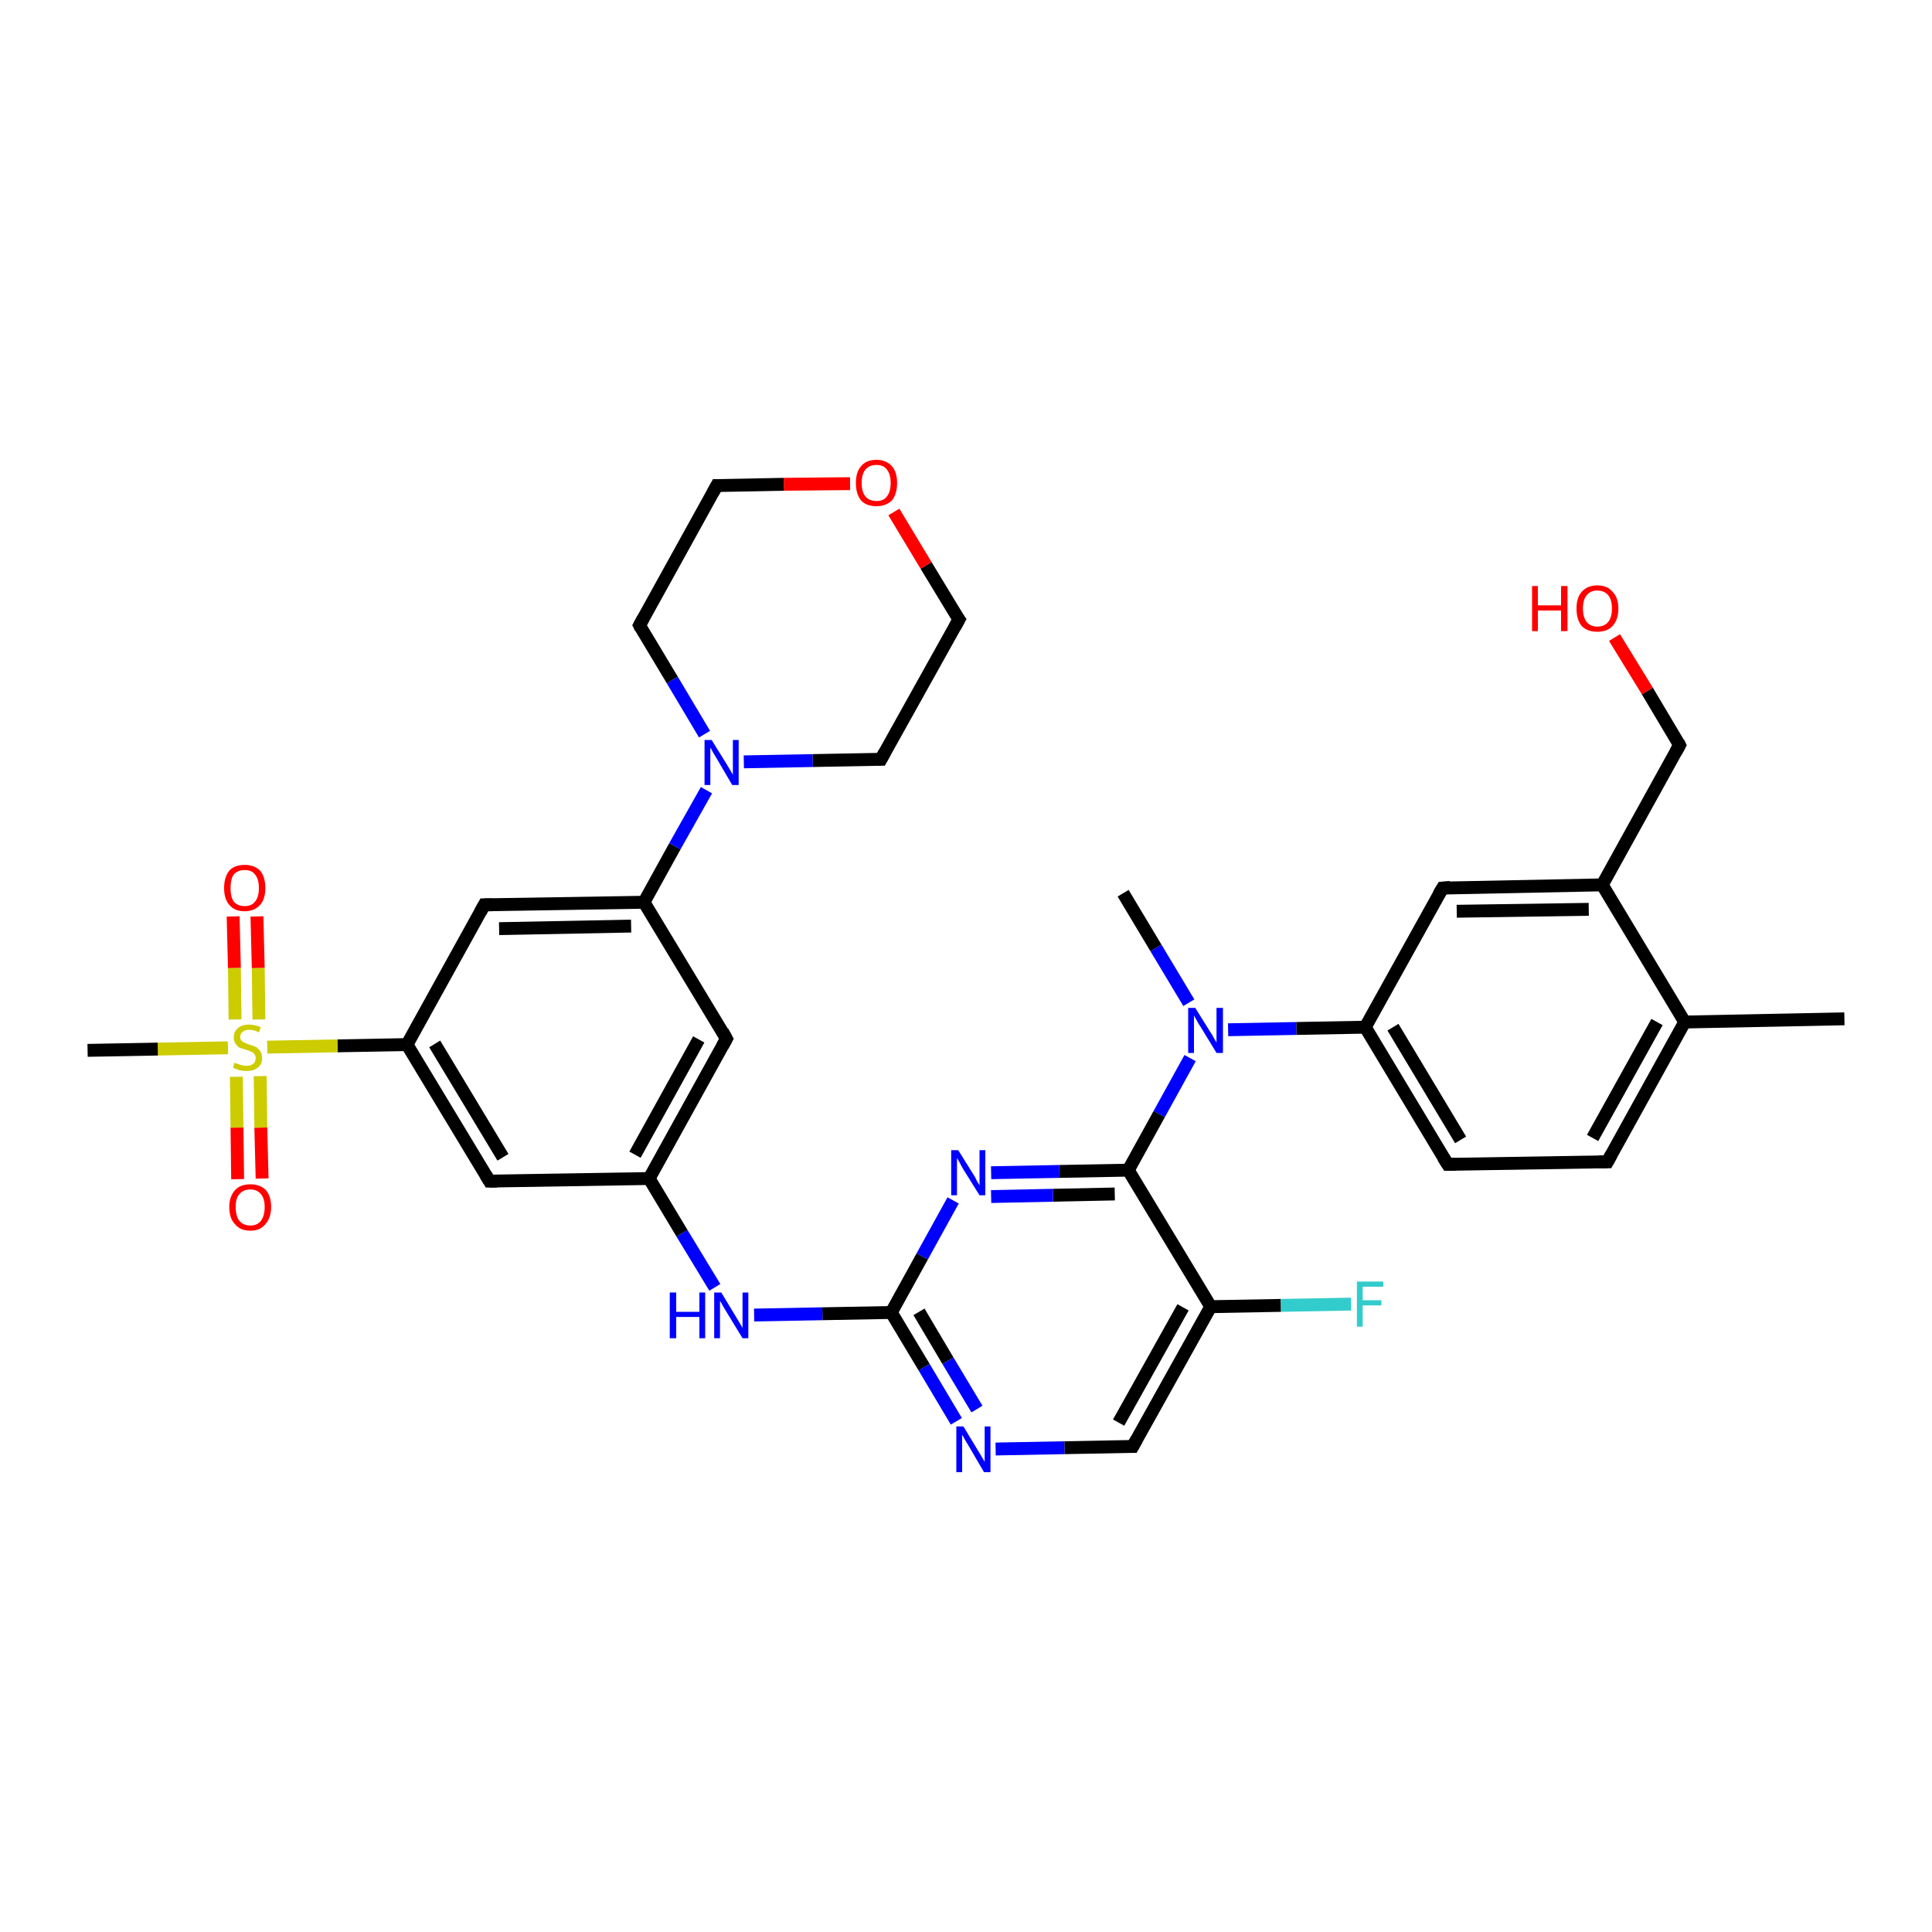 <?xml version='1.0' encoding='iso-8859-1'?>
<svg version='1.1' baseProfile='full'
              xmlns='http://www.w3.org/2000/svg'
                      xmlns:rdkit='http://www.rdkit.org/xml'
                      xmlns:xlink='http://www.w3.org/1999/xlink'
                  xml:space='preserve'
width='300px' height='300px' viewBox='0 0 300 300'>
<!-- END OF HEADER -->
<rect style='opacity:1.0;fill:#FFFFFF;stroke:none' width='300.0' height='300.0' x='0.0' y='0.0'> </rect>
<path class='bond-0 atom-0 atom-1' d='M 174.4,138.7 L 179.5,147.2' style='fill:none;fill-rule:evenodd;stroke:#000000;stroke-width:2.0px;stroke-linecap:butt;stroke-linejoin:miter;stroke-opacity:1' />
<path class='bond-0 atom-0 atom-1' d='M 179.5,147.2 L 184.6,155.7' style='fill:none;fill-rule:evenodd;stroke:#0000FF;stroke-width:2.0px;stroke-linecap:butt;stroke-linejoin:miter;stroke-opacity:1' />
<path class='bond-1 atom-1 atom-2' d='M 190.7,159.9 L 201.3,159.7' style='fill:none;fill-rule:evenodd;stroke:#0000FF;stroke-width:2.0px;stroke-linecap:butt;stroke-linejoin:miter;stroke-opacity:1' />
<path class='bond-1 atom-1 atom-2' d='M 201.3,159.7 L 212.0,159.5' style='fill:none;fill-rule:evenodd;stroke:#000000;stroke-width:2.0px;stroke-linecap:butt;stroke-linejoin:miter;stroke-opacity:1' />
<path class='bond-2 atom-2 atom-3' d='M 212.0,159.5 L 224.8,180.8' style='fill:none;fill-rule:evenodd;stroke:#000000;stroke-width:2.0px;stroke-linecap:butt;stroke-linejoin:miter;stroke-opacity:1' />
<path class='bond-2 atom-2 atom-3' d='M 216.3,159.5 L 226.8,177.0' style='fill:none;fill-rule:evenodd;stroke:#000000;stroke-width:2.0px;stroke-linecap:butt;stroke-linejoin:miter;stroke-opacity:1' />
<path class='bond-3 atom-3 atom-4' d='M 224.8,180.8 L 249.6,180.4' style='fill:none;fill-rule:evenodd;stroke:#000000;stroke-width:2.0px;stroke-linecap:butt;stroke-linejoin:miter;stroke-opacity:1' />
<path class='bond-4 atom-4 atom-5' d='M 249.6,180.4 L 261.6,158.7' style='fill:none;fill-rule:evenodd;stroke:#000000;stroke-width:2.0px;stroke-linecap:butt;stroke-linejoin:miter;stroke-opacity:1' />
<path class='bond-4 atom-4 atom-5' d='M 247.3,176.7 L 257.3,158.7' style='fill:none;fill-rule:evenodd;stroke:#000000;stroke-width:2.0px;stroke-linecap:butt;stroke-linejoin:miter;stroke-opacity:1' />
<path class='bond-5 atom-5 atom-6' d='M 261.6,158.7 L 286.4,158.2' style='fill:none;fill-rule:evenodd;stroke:#000000;stroke-width:2.0px;stroke-linecap:butt;stroke-linejoin:miter;stroke-opacity:1' />
<path class='bond-6 atom-5 atom-7' d='M 261.6,158.7 L 248.8,137.4' style='fill:none;fill-rule:evenodd;stroke:#000000;stroke-width:2.0px;stroke-linecap:butt;stroke-linejoin:miter;stroke-opacity:1' />
<path class='bond-7 atom-7 atom-8' d='M 248.8,137.4 L 260.8,115.7' style='fill:none;fill-rule:evenodd;stroke:#000000;stroke-width:2.0px;stroke-linecap:butt;stroke-linejoin:miter;stroke-opacity:1' />
<path class='bond-8 atom-8 atom-9' d='M 260.8,115.7 L 255.8,107.3' style='fill:none;fill-rule:evenodd;stroke:#000000;stroke-width:2.0px;stroke-linecap:butt;stroke-linejoin:miter;stroke-opacity:1' />
<path class='bond-8 atom-8 atom-9' d='M 255.8,107.3 L 250.7,99.0' style='fill:none;fill-rule:evenodd;stroke:#FF0000;stroke-width:2.0px;stroke-linecap:butt;stroke-linejoin:miter;stroke-opacity:1' />
<path class='bond-9 atom-7 atom-10' d='M 248.8,137.4 L 224.0,137.9' style='fill:none;fill-rule:evenodd;stroke:#000000;stroke-width:2.0px;stroke-linecap:butt;stroke-linejoin:miter;stroke-opacity:1' />
<path class='bond-9 atom-7 atom-10' d='M 246.7,141.2 L 226.2,141.5' style='fill:none;fill-rule:evenodd;stroke:#000000;stroke-width:2.0px;stroke-linecap:butt;stroke-linejoin:miter;stroke-opacity:1' />
<path class='bond-10 atom-1 atom-11' d='M 184.8,164.3 L 180.0,173.0' style='fill:none;fill-rule:evenodd;stroke:#0000FF;stroke-width:2.0px;stroke-linecap:butt;stroke-linejoin:miter;stroke-opacity:1' />
<path class='bond-10 atom-1 atom-11' d='M 180.0,173.0 L 175.2,181.7' style='fill:none;fill-rule:evenodd;stroke:#000000;stroke-width:2.0px;stroke-linecap:butt;stroke-linejoin:miter;stroke-opacity:1' />
<path class='bond-11 atom-11 atom-12' d='M 175.2,181.7 L 164.5,181.9' style='fill:none;fill-rule:evenodd;stroke:#000000;stroke-width:2.0px;stroke-linecap:butt;stroke-linejoin:miter;stroke-opacity:1' />
<path class='bond-11 atom-11 atom-12' d='M 164.5,181.9 L 153.9,182.1' style='fill:none;fill-rule:evenodd;stroke:#0000FF;stroke-width:2.0px;stroke-linecap:butt;stroke-linejoin:miter;stroke-opacity:1' />
<path class='bond-11 atom-11 atom-12' d='M 173.1,185.4 L 163.5,185.6' style='fill:none;fill-rule:evenodd;stroke:#000000;stroke-width:2.0px;stroke-linecap:butt;stroke-linejoin:miter;stroke-opacity:1' />
<path class='bond-11 atom-11 atom-12' d='M 163.5,185.6 L 153.9,185.8' style='fill:none;fill-rule:evenodd;stroke:#0000FF;stroke-width:2.0px;stroke-linecap:butt;stroke-linejoin:miter;stroke-opacity:1' />
<path class='bond-12 atom-12 atom-13' d='M 148.0,186.4 L 143.2,195.1' style='fill:none;fill-rule:evenodd;stroke:#0000FF;stroke-width:2.0px;stroke-linecap:butt;stroke-linejoin:miter;stroke-opacity:1' />
<path class='bond-12 atom-12 atom-13' d='M 143.2,195.1 L 138.4,203.8' style='fill:none;fill-rule:evenodd;stroke:#000000;stroke-width:2.0px;stroke-linecap:butt;stroke-linejoin:miter;stroke-opacity:1' />
<path class='bond-13 atom-13 atom-14' d='M 138.4,203.8 L 127.7,204.0' style='fill:none;fill-rule:evenodd;stroke:#000000;stroke-width:2.0px;stroke-linecap:butt;stroke-linejoin:miter;stroke-opacity:1' />
<path class='bond-13 atom-13 atom-14' d='M 127.7,204.0 L 117.1,204.2' style='fill:none;fill-rule:evenodd;stroke:#0000FF;stroke-width:2.0px;stroke-linecap:butt;stroke-linejoin:miter;stroke-opacity:1' />
<path class='bond-14 atom-14 atom-15' d='M 111.0,199.9 L 105.9,191.5' style='fill:none;fill-rule:evenodd;stroke:#0000FF;stroke-width:2.0px;stroke-linecap:butt;stroke-linejoin:miter;stroke-opacity:1' />
<path class='bond-14 atom-14 atom-15' d='M 105.9,191.5 L 100.8,183.0' style='fill:none;fill-rule:evenodd;stroke:#000000;stroke-width:2.0px;stroke-linecap:butt;stroke-linejoin:miter;stroke-opacity:1' />
<path class='bond-15 atom-15 atom-16' d='M 100.8,183.0 L 112.8,161.3' style='fill:none;fill-rule:evenodd;stroke:#000000;stroke-width:2.0px;stroke-linecap:butt;stroke-linejoin:miter;stroke-opacity:1' />
<path class='bond-15 atom-15 atom-16' d='M 98.6,179.3 L 108.5,161.4' style='fill:none;fill-rule:evenodd;stroke:#000000;stroke-width:2.0px;stroke-linecap:butt;stroke-linejoin:miter;stroke-opacity:1' />
<path class='bond-16 atom-16 atom-17' d='M 112.8,161.3 L 100.0,140.1' style='fill:none;fill-rule:evenodd;stroke:#000000;stroke-width:2.0px;stroke-linecap:butt;stroke-linejoin:miter;stroke-opacity:1' />
<path class='bond-17 atom-17 atom-18' d='M 100.0,140.1 L 75.2,140.5' style='fill:none;fill-rule:evenodd;stroke:#000000;stroke-width:2.0px;stroke-linecap:butt;stroke-linejoin:miter;stroke-opacity:1' />
<path class='bond-17 atom-17 atom-18' d='M 98.0,143.8 L 77.5,144.2' style='fill:none;fill-rule:evenodd;stroke:#000000;stroke-width:2.0px;stroke-linecap:butt;stroke-linejoin:miter;stroke-opacity:1' />
<path class='bond-18 atom-18 atom-19' d='M 75.2,140.5 L 63.2,162.2' style='fill:none;fill-rule:evenodd;stroke:#000000;stroke-width:2.0px;stroke-linecap:butt;stroke-linejoin:miter;stroke-opacity:1' />
<path class='bond-19 atom-19 atom-20' d='M 63.2,162.2 L 76.0,183.4' style='fill:none;fill-rule:evenodd;stroke:#000000;stroke-width:2.0px;stroke-linecap:butt;stroke-linejoin:miter;stroke-opacity:1' />
<path class='bond-19 atom-19 atom-20' d='M 67.5,162.1 L 78.1,179.7' style='fill:none;fill-rule:evenodd;stroke:#000000;stroke-width:2.0px;stroke-linecap:butt;stroke-linejoin:miter;stroke-opacity:1' />
<path class='bond-20 atom-19 atom-21' d='M 63.2,162.2 L 52.4,162.4' style='fill:none;fill-rule:evenodd;stroke:#000000;stroke-width:2.0px;stroke-linecap:butt;stroke-linejoin:miter;stroke-opacity:1' />
<path class='bond-20 atom-19 atom-21' d='M 52.4,162.4 L 41.5,162.6' style='fill:none;fill-rule:evenodd;stroke:#CCCC00;stroke-width:2.0px;stroke-linecap:butt;stroke-linejoin:miter;stroke-opacity:1' />
<path class='bond-21 atom-21 atom-22' d='M 35.4,162.7 L 24.5,162.9' style='fill:none;fill-rule:evenodd;stroke:#CCCC00;stroke-width:2.0px;stroke-linecap:butt;stroke-linejoin:miter;stroke-opacity:1' />
<path class='bond-21 atom-21 atom-22' d='M 24.5,162.9 L 13.6,163.1' style='fill:none;fill-rule:evenodd;stroke:#000000;stroke-width:2.0px;stroke-linecap:butt;stroke-linejoin:miter;stroke-opacity:1' />
<path class='bond-22 atom-21 atom-23' d='M 36.7,167.2 L 36.8,175.1' style='fill:none;fill-rule:evenodd;stroke:#CCCC00;stroke-width:2.0px;stroke-linecap:butt;stroke-linejoin:miter;stroke-opacity:1' />
<path class='bond-22 atom-21 atom-23' d='M 36.8,175.1 L 36.9,183.1' style='fill:none;fill-rule:evenodd;stroke:#FF0000;stroke-width:2.0px;stroke-linecap:butt;stroke-linejoin:miter;stroke-opacity:1' />
<path class='bond-22 atom-21 atom-23' d='M 40.4,167.1 L 40.5,175.1' style='fill:none;fill-rule:evenodd;stroke:#CCCC00;stroke-width:2.0px;stroke-linecap:butt;stroke-linejoin:miter;stroke-opacity:1' />
<path class='bond-22 atom-21 atom-23' d='M 40.5,175.1 L 40.7,183.0' style='fill:none;fill-rule:evenodd;stroke:#FF0000;stroke-width:2.0px;stroke-linecap:butt;stroke-linejoin:miter;stroke-opacity:1' />
<path class='bond-23 atom-21 atom-24' d='M 40.2,158.3 L 40.1,150.3' style='fill:none;fill-rule:evenodd;stroke:#CCCC00;stroke-width:2.0px;stroke-linecap:butt;stroke-linejoin:miter;stroke-opacity:1' />
<path class='bond-23 atom-21 atom-24' d='M 40.1,150.3 L 39.9,142.3' style='fill:none;fill-rule:evenodd;stroke:#FF0000;stroke-width:2.0px;stroke-linecap:butt;stroke-linejoin:miter;stroke-opacity:1' />
<path class='bond-23 atom-21 atom-24' d='M 36.5,158.3 L 36.4,150.3' style='fill:none;fill-rule:evenodd;stroke:#CCCC00;stroke-width:2.0px;stroke-linecap:butt;stroke-linejoin:miter;stroke-opacity:1' />
<path class='bond-23 atom-21 atom-24' d='M 36.4,150.3 L 36.2,142.3' style='fill:none;fill-rule:evenodd;stroke:#FF0000;stroke-width:2.0px;stroke-linecap:butt;stroke-linejoin:miter;stroke-opacity:1' />
<path class='bond-24 atom-17 atom-25' d='M 100.0,140.1 L 104.8,131.4' style='fill:none;fill-rule:evenodd;stroke:#000000;stroke-width:2.0px;stroke-linecap:butt;stroke-linejoin:miter;stroke-opacity:1' />
<path class='bond-24 atom-17 atom-25' d='M 104.8,131.4 L 109.7,122.7' style='fill:none;fill-rule:evenodd;stroke:#0000FF;stroke-width:2.0px;stroke-linecap:butt;stroke-linejoin:miter;stroke-opacity:1' />
<path class='bond-25 atom-25 atom-26' d='M 115.5,118.3 L 126.2,118.1' style='fill:none;fill-rule:evenodd;stroke:#0000FF;stroke-width:2.0px;stroke-linecap:butt;stroke-linejoin:miter;stroke-opacity:1' />
<path class='bond-25 atom-25 atom-26' d='M 126.2,118.1 L 136.8,117.9' style='fill:none;fill-rule:evenodd;stroke:#000000;stroke-width:2.0px;stroke-linecap:butt;stroke-linejoin:miter;stroke-opacity:1' />
<path class='bond-26 atom-26 atom-27' d='M 136.8,117.9 L 148.9,96.2' style='fill:none;fill-rule:evenodd;stroke:#000000;stroke-width:2.0px;stroke-linecap:butt;stroke-linejoin:miter;stroke-opacity:1' />
<path class='bond-27 atom-27 atom-28' d='M 148.9,96.2 L 143.8,87.8' style='fill:none;fill-rule:evenodd;stroke:#000000;stroke-width:2.0px;stroke-linecap:butt;stroke-linejoin:miter;stroke-opacity:1' />
<path class='bond-27 atom-27 atom-28' d='M 143.8,87.8 L 138.8,79.5' style='fill:none;fill-rule:evenodd;stroke:#FF0000;stroke-width:2.0px;stroke-linecap:butt;stroke-linejoin:miter;stroke-opacity:1' />
<path class='bond-28 atom-28 atom-29' d='M 132.0,75.1 L 121.7,75.2' style='fill:none;fill-rule:evenodd;stroke:#FF0000;stroke-width:2.0px;stroke-linecap:butt;stroke-linejoin:miter;stroke-opacity:1' />
<path class='bond-28 atom-28 atom-29' d='M 121.7,75.2 L 111.3,75.4' style='fill:none;fill-rule:evenodd;stroke:#000000;stroke-width:2.0px;stroke-linecap:butt;stroke-linejoin:miter;stroke-opacity:1' />
<path class='bond-29 atom-29 atom-30' d='M 111.3,75.4 L 99.3,97.1' style='fill:none;fill-rule:evenodd;stroke:#000000;stroke-width:2.0px;stroke-linecap:butt;stroke-linejoin:miter;stroke-opacity:1' />
<path class='bond-30 atom-13 atom-31' d='M 138.4,203.8 L 143.5,212.3' style='fill:none;fill-rule:evenodd;stroke:#000000;stroke-width:2.0px;stroke-linecap:butt;stroke-linejoin:miter;stroke-opacity:1' />
<path class='bond-30 atom-13 atom-31' d='M 143.5,212.3 L 148.5,220.7' style='fill:none;fill-rule:evenodd;stroke:#0000FF;stroke-width:2.0px;stroke-linecap:butt;stroke-linejoin:miter;stroke-opacity:1' />
<path class='bond-30 atom-13 atom-31' d='M 142.7,203.7 L 147.2,211.3' style='fill:none;fill-rule:evenodd;stroke:#000000;stroke-width:2.0px;stroke-linecap:butt;stroke-linejoin:miter;stroke-opacity:1' />
<path class='bond-30 atom-13 atom-31' d='M 147.2,211.3 L 151.7,218.8' style='fill:none;fill-rule:evenodd;stroke:#0000FF;stroke-width:2.0px;stroke-linecap:butt;stroke-linejoin:miter;stroke-opacity:1' />
<path class='bond-31 atom-31 atom-32' d='M 154.6,225.0 L 165.3,224.8' style='fill:none;fill-rule:evenodd;stroke:#0000FF;stroke-width:2.0px;stroke-linecap:butt;stroke-linejoin:miter;stroke-opacity:1' />
<path class='bond-31 atom-31 atom-32' d='M 165.3,224.8 L 175.9,224.6' style='fill:none;fill-rule:evenodd;stroke:#000000;stroke-width:2.0px;stroke-linecap:butt;stroke-linejoin:miter;stroke-opacity:1' />
<path class='bond-32 atom-32 atom-33' d='M 175.9,224.6 L 188.0,202.9' style='fill:none;fill-rule:evenodd;stroke:#000000;stroke-width:2.0px;stroke-linecap:butt;stroke-linejoin:miter;stroke-opacity:1' />
<path class='bond-32 atom-32 atom-33' d='M 173.7,220.9 L 183.7,203.0' style='fill:none;fill-rule:evenodd;stroke:#000000;stroke-width:2.0px;stroke-linecap:butt;stroke-linejoin:miter;stroke-opacity:1' />
<path class='bond-33 atom-33 atom-34' d='M 188.0,202.9 L 198.9,202.7' style='fill:none;fill-rule:evenodd;stroke:#000000;stroke-width:2.0px;stroke-linecap:butt;stroke-linejoin:miter;stroke-opacity:1' />
<path class='bond-33 atom-33 atom-34' d='M 198.9,202.7 L 209.8,202.5' style='fill:none;fill-rule:evenodd;stroke:#33CCCC;stroke-width:2.0px;stroke-linecap:butt;stroke-linejoin:miter;stroke-opacity:1' />
<path class='bond-34 atom-10 atom-2' d='M 224.0,137.9 L 212.0,159.5' style='fill:none;fill-rule:evenodd;stroke:#000000;stroke-width:2.0px;stroke-linecap:butt;stroke-linejoin:miter;stroke-opacity:1' />
<path class='bond-35 atom-33 atom-11' d='M 188.0,202.9 L 175.2,181.7' style='fill:none;fill-rule:evenodd;stroke:#000000;stroke-width:2.0px;stroke-linecap:butt;stroke-linejoin:miter;stroke-opacity:1' />
<path class='bond-36 atom-20 atom-15' d='M 76.0,183.4 L 100.8,183.0' style='fill:none;fill-rule:evenodd;stroke:#000000;stroke-width:2.0px;stroke-linecap:butt;stroke-linejoin:miter;stroke-opacity:1' />
<path class='bond-37 atom-30 atom-25' d='M 99.3,97.1 L 104.4,105.6' style='fill:none;fill-rule:evenodd;stroke:#000000;stroke-width:2.0px;stroke-linecap:butt;stroke-linejoin:miter;stroke-opacity:1' />
<path class='bond-37 atom-30 atom-25' d='M 104.4,105.6 L 109.4,114.0' style='fill:none;fill-rule:evenodd;stroke:#0000FF;stroke-width:2.0px;stroke-linecap:butt;stroke-linejoin:miter;stroke-opacity:1' />
<path d='M 224.1,179.7 L 224.8,180.8 L 226.0,180.8' style='fill:none;stroke:#000000;stroke-width:2.0px;stroke-linecap:butt;stroke-linejoin:miter;stroke-opacity:1;' />
<path d='M 248.3,180.4 L 249.6,180.4 L 250.2,179.3' style='fill:none;stroke:#000000;stroke-width:2.0px;stroke-linecap:butt;stroke-linejoin:miter;stroke-opacity:1;' />
<path d='M 260.2,116.8 L 260.8,115.7 L 260.6,115.3' style='fill:none;stroke:#000000;stroke-width:2.0px;stroke-linecap:butt;stroke-linejoin:miter;stroke-opacity:1;' />
<path d='M 225.2,137.8 L 224.0,137.9 L 223.4,138.9' style='fill:none;stroke:#000000;stroke-width:2.0px;stroke-linecap:butt;stroke-linejoin:miter;stroke-opacity:1;' />
<path d='M 112.2,162.4 L 112.8,161.3 L 112.2,160.2' style='fill:none;stroke:#000000;stroke-width:2.0px;stroke-linecap:butt;stroke-linejoin:miter;stroke-opacity:1;' />
<path d='M 76.5,140.5 L 75.2,140.5 L 74.6,141.6' style='fill:none;stroke:#000000;stroke-width:2.0px;stroke-linecap:butt;stroke-linejoin:miter;stroke-opacity:1;' />
<path d='M 75.4,182.4 L 76.0,183.4 L 77.2,183.4' style='fill:none;stroke:#000000;stroke-width:2.0px;stroke-linecap:butt;stroke-linejoin:miter;stroke-opacity:1;' />
<path d='M 136.3,117.9 L 136.8,117.9 L 137.4,116.8' style='fill:none;stroke:#000000;stroke-width:2.0px;stroke-linecap:butt;stroke-linejoin:miter;stroke-opacity:1;' />
<path d='M 148.3,97.3 L 148.9,96.2 L 148.6,95.8' style='fill:none;stroke:#000000;stroke-width:2.0px;stroke-linecap:butt;stroke-linejoin:miter;stroke-opacity:1;' />
<path d='M 111.8,75.4 L 111.3,75.4 L 110.7,76.5' style='fill:none;stroke:#000000;stroke-width:2.0px;stroke-linecap:butt;stroke-linejoin:miter;stroke-opacity:1;' />
<path d='M 99.9,96.0 L 99.3,97.1 L 99.5,97.5' style='fill:none;stroke:#000000;stroke-width:2.0px;stroke-linecap:butt;stroke-linejoin:miter;stroke-opacity:1;' />
<path d='M 175.4,224.6 L 175.9,224.6 L 176.5,223.5' style='fill:none;stroke:#000000;stroke-width:2.0px;stroke-linecap:butt;stroke-linejoin:miter;stroke-opacity:1;' />
<path class='atom-1' d='M 185.6 156.5
L 187.9 160.2
Q 188.2 160.6, 188.5 161.2
Q 188.9 161.9, 188.9 161.9
L 188.9 156.5
L 189.9 156.5
L 189.9 163.5
L 188.9 163.5
L 186.4 159.4
Q 186.1 159.0, 185.8 158.4
Q 185.5 157.9, 185.4 157.7
L 185.4 163.5
L 184.5 163.5
L 184.5 156.5
L 185.6 156.5
' fill='#0000FF'/>
<path class='atom-9' d='M 237.9 91.0
L 238.8 91.0
L 238.8 94.0
L 242.4 94.0
L 242.4 91.0
L 243.4 91.0
L 243.4 98.0
L 242.4 98.0
L 242.4 94.8
L 238.8 94.8
L 238.8 98.0
L 237.9 98.0
L 237.9 91.0
' fill='#FF0000'/>
<path class='atom-9' d='M 244.8 94.5
Q 244.8 92.8, 245.6 91.9
Q 246.5 90.9, 248.0 90.9
Q 249.6 90.9, 250.4 91.9
Q 251.3 92.8, 251.3 94.5
Q 251.3 96.2, 250.4 97.2
Q 249.6 98.1, 248.0 98.1
Q 246.5 98.1, 245.6 97.2
Q 244.8 96.2, 244.8 94.5
M 248.0 97.3
Q 249.1 97.3, 249.7 96.6
Q 250.3 95.9, 250.3 94.5
Q 250.3 93.1, 249.7 92.4
Q 249.1 91.7, 248.0 91.7
Q 247.0 91.7, 246.4 92.4
Q 245.8 93.1, 245.8 94.5
Q 245.8 95.9, 246.4 96.6
Q 247.0 97.3, 248.0 97.3
' fill='#FF0000'/>
<path class='atom-12' d='M 148.8 178.6
L 151.1 182.3
Q 151.4 182.7, 151.7 183.4
Q 152.1 184.0, 152.1 184.1
L 152.1 178.6
L 153.0 178.6
L 153.0 185.6
L 152.1 185.6
L 149.6 181.6
Q 149.3 181.1, 149.0 180.5
Q 148.7 180.0, 148.6 179.8
L 148.6 185.6
L 147.7 185.6
L 147.7 178.6
L 148.8 178.6
' fill='#0000FF'/>
<path class='atom-14' d='M 104.0 200.7
L 105.0 200.7
L 105.0 203.7
L 108.6 203.7
L 108.6 200.7
L 109.5 200.7
L 109.5 207.8
L 108.6 207.8
L 108.6 204.5
L 105.0 204.5
L 105.0 207.8
L 104.0 207.8
L 104.0 200.7
' fill='#0000FF'/>
<path class='atom-14' d='M 112.0 200.7
L 114.3 204.5
Q 114.5 204.8, 114.9 205.5
Q 115.3 206.2, 115.3 206.2
L 115.3 200.7
L 116.2 200.7
L 116.2 207.8
L 115.3 207.8
L 112.8 203.7
Q 112.5 203.2, 112.2 202.7
Q 111.9 202.1, 111.8 202.0
L 111.8 207.8
L 110.9 207.8
L 110.9 200.7
L 112.0 200.7
' fill='#0000FF'/>
<path class='atom-21' d='M 36.4 165.0
Q 36.5 165.1, 36.9 165.2
Q 37.2 165.3, 37.5 165.4
Q 37.9 165.5, 38.3 165.5
Q 38.9 165.5, 39.3 165.2
Q 39.7 164.9, 39.7 164.3
Q 39.7 163.9, 39.5 163.7
Q 39.3 163.4, 39.0 163.3
Q 38.7 163.2, 38.2 163.0
Q 37.6 162.8, 37.2 162.7
Q 36.9 162.5, 36.6 162.1
Q 36.3 161.7, 36.3 161.1
Q 36.3 160.2, 36.9 159.7
Q 37.5 159.1, 38.7 159.1
Q 39.5 159.1, 40.5 159.5
L 40.2 160.3
Q 39.4 159.9, 38.7 159.9
Q 38.1 159.9, 37.7 160.2
Q 37.3 160.5, 37.3 161.0
Q 37.3 161.4, 37.5 161.6
Q 37.7 161.8, 38.0 161.9
Q 38.3 162.1, 38.7 162.2
Q 39.4 162.4, 39.8 162.6
Q 40.1 162.8, 40.4 163.2
Q 40.7 163.6, 40.7 164.3
Q 40.7 165.3, 40.0 165.8
Q 39.4 166.3, 38.3 166.3
Q 37.7 166.3, 37.2 166.2
Q 36.7 166.0, 36.2 165.8
L 36.4 165.0
' fill='#CCCC00'/>
<path class='atom-23' d='M 35.6 187.4
Q 35.6 185.8, 36.5 184.8
Q 37.3 183.9, 38.9 183.9
Q 40.4 183.9, 41.3 184.8
Q 42.1 185.8, 42.1 187.4
Q 42.1 189.1, 41.2 190.1
Q 40.4 191.1, 38.9 191.1
Q 37.3 191.1, 36.5 190.1
Q 35.6 189.2, 35.6 187.4
M 38.9 190.3
Q 39.9 190.3, 40.5 189.6
Q 41.1 188.8, 41.1 187.4
Q 41.1 186.1, 40.5 185.4
Q 39.9 184.7, 38.9 184.7
Q 37.8 184.7, 37.2 185.4
Q 36.6 186.0, 36.6 187.4
Q 36.6 188.9, 37.2 189.6
Q 37.8 190.3, 38.9 190.3
' fill='#FF0000'/>
<path class='atom-24' d='M 34.8 137.9
Q 34.8 136.2, 35.6 135.2
Q 36.4 134.3, 38.0 134.3
Q 39.5 134.3, 40.4 135.2
Q 41.2 136.2, 41.2 137.9
Q 41.2 139.6, 40.4 140.5
Q 39.5 141.5, 38.0 141.5
Q 36.4 141.5, 35.6 140.5
Q 34.8 139.6, 34.8 137.9
M 38.0 140.7
Q 39.1 140.7, 39.6 140.0
Q 40.2 139.3, 40.2 137.9
Q 40.2 136.5, 39.6 135.8
Q 39.1 135.1, 38.0 135.1
Q 36.9 135.1, 36.3 135.8
Q 35.8 136.5, 35.8 137.9
Q 35.8 139.3, 36.3 140.0
Q 36.9 140.7, 38.0 140.7
' fill='#FF0000'/>
<path class='atom-25' d='M 110.5 114.9
L 112.8 118.6
Q 113.0 118.9, 113.4 119.6
Q 113.8 120.3, 113.8 120.3
L 113.8 114.9
L 114.7 114.9
L 114.7 121.9
L 113.7 121.9
L 111.3 117.8
Q 111.0 117.3, 110.7 116.8
Q 110.4 116.2, 110.3 116.1
L 110.3 121.9
L 109.4 121.9
L 109.4 114.9
L 110.5 114.9
' fill='#0000FF'/>
<path class='atom-28' d='M 132.9 75.0
Q 132.9 73.3, 133.7 72.4
Q 134.5 71.4, 136.1 71.4
Q 137.6 71.4, 138.5 72.4
Q 139.3 73.3, 139.3 75.0
Q 139.3 76.7, 138.5 77.7
Q 137.6 78.6, 136.1 78.6
Q 134.5 78.6, 133.7 77.7
Q 132.9 76.7, 132.9 75.0
M 136.1 77.8
Q 137.2 77.8, 137.7 77.1
Q 138.3 76.4, 138.3 75.0
Q 138.3 73.6, 137.7 72.9
Q 137.2 72.2, 136.1 72.2
Q 135.0 72.2, 134.4 72.9
Q 133.8 73.6, 133.8 75.0
Q 133.8 76.4, 134.4 77.1
Q 135.0 77.8, 136.1 77.8
' fill='#FF0000'/>
<path class='atom-31' d='M 149.6 221.5
L 151.9 225.3
Q 152.1 225.6, 152.5 226.3
Q 152.9 227.0, 152.9 227.0
L 152.9 221.5
L 153.8 221.5
L 153.8 228.6
L 152.8 228.6
L 150.4 224.5
Q 150.1 224.0, 149.8 223.5
Q 149.5 222.9, 149.4 222.8
L 149.4 228.6
L 148.5 228.6
L 148.5 221.5
L 149.6 221.5
' fill='#0000FF'/>
<path class='atom-34' d='M 210.7 199.0
L 214.8 199.0
L 214.8 199.8
L 211.6 199.8
L 211.6 201.9
L 214.5 201.9
L 214.5 202.7
L 211.6 202.7
L 211.6 206.0
L 210.7 206.0
L 210.7 199.0
' fill='#33CCCC'/>
</svg>
